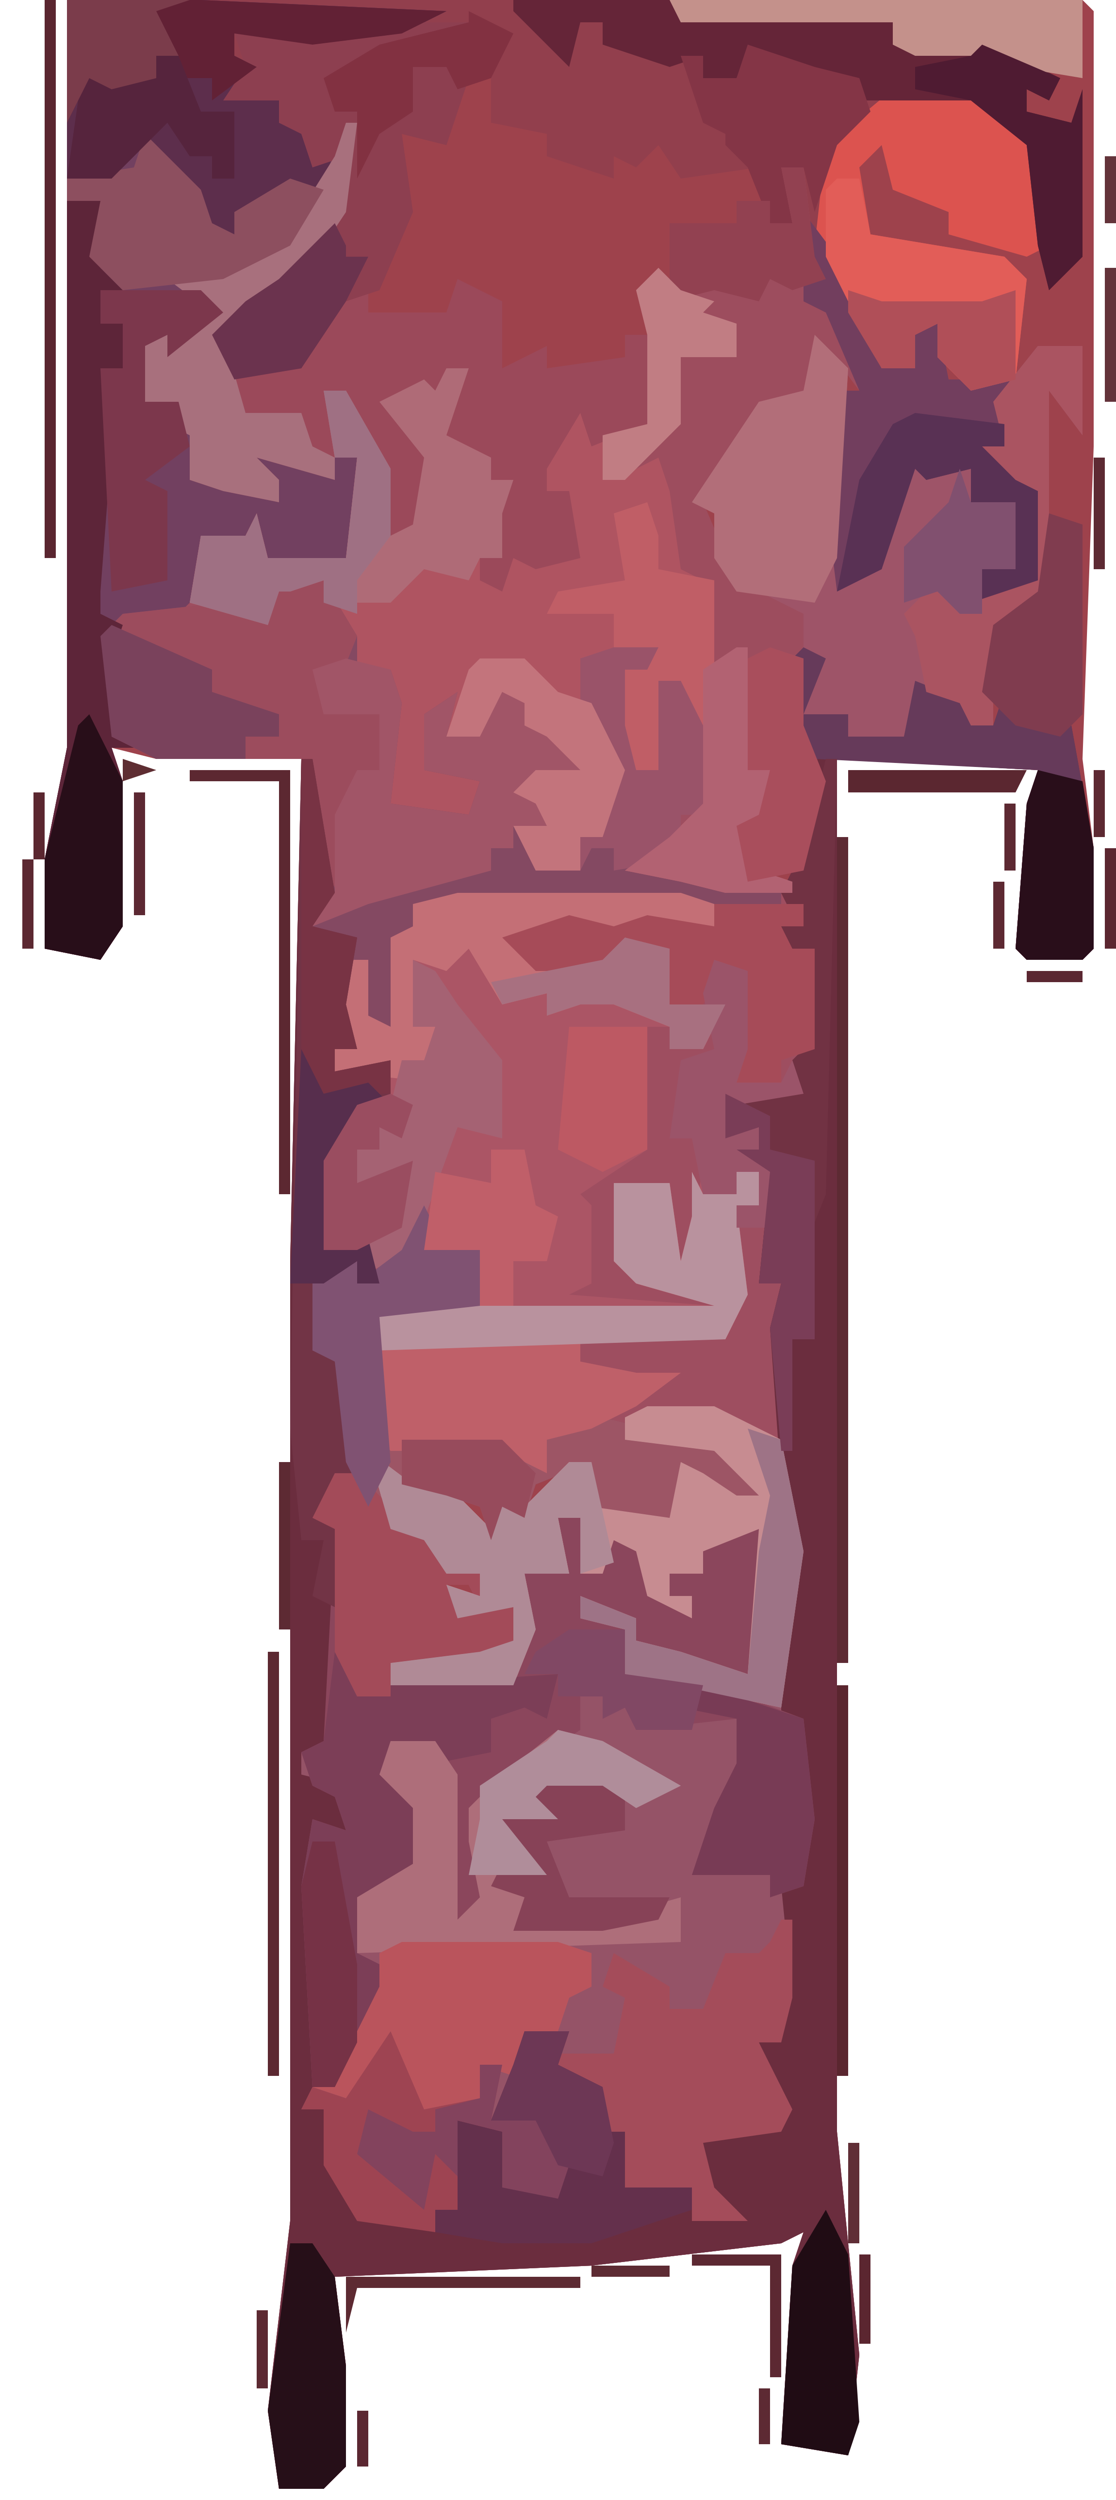 <?xml version="1.0" encoding="UTF-8"?>
<svg version="1.1" xmlns="http://www.w3.org/2000/svg" width="100" height="224">
<path d="M0,0 L91,0 L92,1 L92,40 L91,68 L92,76 L92,85 L91,86 L86,86 L85,85 L86,72 L87,69 L69,68 L69,191 L71,211 L70,220 L64,219 L65,203 L66,200 L64,201 L47,203 L24,204 L25,212 L25,221 L23,223 L19,223 L18,216 L20,199 L20,113 L21,68 L8,68 L4,67 L5,70 L5,83 L3,86 L-2,85 L-2,77 L0,67 Z " fill="#9E424C" transform="translate(6,0)"/>
<path d="M0,0 L2,1 L0,6 L4,6 L4,8 L9,8 L10,3 L15,5 L15,7 L17,7 L18,4 L20,7 L24,7 L26,18 L26,27 L25,28 L20,28 L19,27 L20,14 L21,11 L3,10 L3,133 L5,153 L4,162 L-2,161 L-1,145 L0,142 L-2,143 L-19,145 L-42,146 L-41,154 L-41,163 L-43,165 L-47,165 L-48,158 L-46,141 L-46,55 L-45,10 L-44,10 L-42,22 L-44,25 L-40,26 L-41,32 L-40,36 L-42,36 L-42,38 L-37,37 L-37,41 L-40,41 L-41,45 L-42,46 L-43,54 L-39,53 L-39,56 L-36,54 L-34,50 L-33,52 L-34,54 L-29,53 L-28,56 L-29,59 L-38,60 L-37,71 L-27,71 L-23,74 L-25,70 L-23,69 L-23,71 L-18,69 L-6,72 L-4,76 L-7,77 L-11,74 L-12,78 L-19,77 L-19,73 L-24,75 L-25,78 L-27,77 L-28,80 L-29,77 L-32,76 L-36,75 L-38,74 L-37,79 L-33,80 L-28,83 L-29,86 L-30,84 L-32,84 L-31,86 L-26,86 L-26,89 L-29,91 L-37,91 L-37,93 L-26,92 L-25,86 L-26,82 L-21,83 L-22,78 L-20,78 L-20,83 L-17,80 L-14,81 L-12,86 L-10,87 L-10,85 L-12,85 L-12,83 L-9,83 L-9,81 L-5,79 L-3,77 L-4,93 L-15,89 L-15,87 L-20,85 L-19,87 L-16,88 L-16,92 L-8,93 L-2,95 L-1,78 L-2,75 L-3,61 L-2,57 L-4,57 L-3,47 L-6,45 L-4,45 L-4,43 L-7,44 L-6,40 L0,40 L-1,37 L0,36 L0,29 L1,27 L-2,28 L-2,25 L-1,24 L-2,22 L0,18 L1,10 L-1,7 L-1,1 Z " fill="#955367" transform="translate(72,58)"/>
<path d="M0,0 L2,2 L5,3 L4,4 L7,5 L7,8 L2,8 L2,14 L0,16 L2,20 L3,25 L2,27 L5,28 L5,36 L8,34 L8,45 L10,45 L9,50 L7,50 L9,54 L12,55 L13,59 L11,59 L12,61 L14,61 L14,70 L13,74 L7,75 L7,77 L9,77 L11,81 L10,88 L9,91 L11,91 L12,109 L13,115 L11,129 L-3,126 L-3,122 L-7,121 L-7,119 L-2,121 L-2,123 L2,124 L8,126 L9,113 L4,115 L4,117 L1,117 L1,119 L3,119 L3,121 L-1,119 L-2,115 L-4,114 L-5,117 L-7,117 L-7,112 L-9,112 L-8,117 L-12,117 L-11,122 L-13,127 L-24,127 L-24,125 L-16,124 L-13,123 L-13,120 L-18,121 L-19,118 L-16,119 L-16,117 L-19,117 L-21,114 L-24,113 L-26,106 L-22,109 L-18,108 L-18,110 L-15,113 L-14,111 L-12,111 L-8,107 L-6,107 L-6,111 L1,112 L2,107 L4,108 L7,110 L9,110 L5,106 L-6,104 L-10,105 L-10,108 L-14,106 L-24,106 L-25,105 L-26,92 L-25,94 L-23,93 L-16,93 L-16,88 L-21,88 L-21,85 L-24,90 L-26,90 L-27,88 L-30,88 L-30,80 L-27,75 L-24,75 L-24,71 L-29,72 L-29,70 L-27,70 L-29,66 L-28,60 L-31,59 L-30,54 L-31,44 L-45,44 L-49,42 L-50,33 L-48,31 L-42,29 L-41,24 L-37,24 L-36,22 L-35,26 L-28,26 L-27,17 L-29,17 L-30,11 L-28,11 L-24,18 L-24,24 L-22,23 L-21,17 L-25,12 L-21,10 L-20,11 L-19,9 L-17,9 L-19,15 L-15,17 L-15,19 L-13,19 L-14,22 L-14,23 L-14,26 L-16,26 L-14,28 L-13,26 L-8,25 L-8,20 L-10,20 L-11,17 L-6,12 L-5,15 L-1,14 L-1,6 L-2,2 Z " fill="#9E4E60" transform="translate(59,24)"/>
<path d="M0,0 L54,0 L58,1 L74,2 L74,4 L83,4 L89,7 L88,9 L86,8 L86,10 L90,11 L91,8 L91,23 L88,26 L87,22 L86,13 L81,9 L74,9 L69,13 L68,22 L73,30 L73,33 L76,33 L76,30 L74,29 L78,29 L79,34 L85,34 L84,40 L82,40 L85,43 L87,44 L87,52 L81,54 L82,50 L85,51 L85,45 L81,45 L81,42 L77,43 L76,42 L73,51 L69,53 L68,45 L69,43 L66,42 L69,42 L69,35 L71,35 L68,28 L66,27 L66,23 L66,15 L64,15 L65,20 L63,20 L62,15 L55,16 L53,13 L51,15 L49,14 L49,16 L43,14 L43,12 L38,11 L38,7 L36,7 L34,13 L30,12 L31,19 L28,26 L25,27 L21,33 L15,34 L13,30 L16,27 L19,25 L23,21 L25,14 L20,22 L12,26 L14,28 L9,32 L9,30 L7,31 L7,36 L10,36 L12,42 L19,45 L19,43 L15,41 L12,39 L17,40 L24,43 L24,41 L26,41 L26,48 L25,50 L18,50 L16,48 L12,48 L12,53 L10,55 L4,57 L5,64 L4,66 L6,67 L4,67 L5,70 L5,83 L3,86 L-2,85 L-2,77 L0,67 Z " fill="#923F4D" transform="translate(6,0)"/>
<path d="M0,0 L2,1 L0,6 L4,6 L4,8 L9,8 L10,3 L15,5 L15,7 L17,7 L18,4 L20,7 L24,7 L26,18 L26,27 L25,28 L20,28 L19,27 L20,14 L21,11 L3,10 L3,133 L5,153 L4,162 L-2,161 L-1,145 L0,142 L-2,143 L-19,145 L-42,146 L-41,154 L-41,163 L-43,165 L-47,165 L-48,158 L-46,141 L-46,55 L-45,10 L-44,10 L-42,22 L-44,25 L-40,26 L-41,32 L-40,36 L-42,36 L-42,38 L-37,37 L-37,41 L-40,41 L-41,45 L-42,46 L-43,54 L-39,53 L-38,57 L-40,57 L-40,55 L-43,57 L-44,63 L-41,64 L-40,74 L-42,74 L-43,78 L-42,79 L-42,98 L-45,99 L-45,101 L-41,102 L-41,106 L-43,106 L-44,112 L-44,129 L-45,131 L-43,131 L-40,140 L-33,142 L-33,140 L-31,140 L-31,132 L-27,133 L-27,138 L-22,138 L-24,132 L-28,132 L-26,127 L-25,124 L-21,124 L-22,127 L-18,129 L-18,133 L-16,133 L-16,138 L-10,138 L-10,141 L-6,140 L-9,138 L-10,134 L-9,133 L-2,133 L-3,129 L-4,125 L-2,125 L-3,121 L-1,121 L-2,111 L0,111 L0,96 L-2,96 L-2,88 L-1,78 L-2,75 L-3,61 L-2,57 L-4,57 L-3,47 L-6,45 L-4,45 L-4,43 L-7,44 L-6,40 L0,40 L-1,37 L0,36 L0,29 L1,27 L-2,28 L-2,25 L-1,24 L-2,22 L0,18 L1,10 L-1,7 L-1,1 Z M-30,133 Z " fill="#6B2D3E" transform="translate(72,58)"/>
<path d="M0,0 L20,0 L23,1 L23,3 L15,3 L11,4 L7,4 L7,6 L13,6 L15,4 L19,5 L19,10 L24,10 L22,14 L19,14 L19,12 L17,12 L17,23 L11,27 L12,28 L12,35 L10,36 L23,37 L16,35 L14,33 L14,26 L19,26 L20,33 L21,29 L22,25 L22,27 L25,27 L25,25 L27,25 L27,28 L25,28 L26,36 L24,40 L11,40 L11,42 L16,43 L20,43 L16,46 L12,48 L8,49 L8,52 L4,50 L-6,50 L-7,49 L-8,36 L-7,38 L-5,37 L2,37 L2,32 L-3,32 L-3,29 L-6,34 L-8,34 L-9,32 L-12,32 L-12,24 L-9,19 L-6,19 L-6,15 L-11,16 L-11,14 L-9,14 L-11,10 L-10,6 L-8,6 L-8,11 L-6,12 L-6,4 L-4,3 L-4,1 Z " fill="#AB5565" transform="translate(41,80)"/>
<path d="M0,0 L1,2 L0,4 L5,3 L6,6 L5,9 L-4,10 L-3,21 L7,21 L11,24 L9,20 L11,19 L11,21 L16,19 L28,22 L30,26 L27,27 L23,24 L22,28 L15,27 L15,23 L10,25 L9,28 L7,27 L6,30 L5,27 L2,26 L-2,25 L-4,24 L-3,29 L1,30 L6,33 L5,36 L4,34 L2,34 L3,36 L8,36 L8,39 L5,41 L-3,41 L-3,43 L8,42 L9,36 L8,32 L13,33 L12,28 L14,28 L14,33 L17,30 L20,31 L22,36 L24,37 L24,35 L22,35 L22,33 L25,33 L25,31 L29,29 L31,27 L30,43 L19,39 L19,37 L14,35 L15,37 L18,38 L18,42 L26,43 L34,46 L35,55 L34,61 L31,62 L31,60 L24,60 L26,54 L28,50 L28,46 L19,47 L18,45 L16,46 L16,44 L14,44 L14,47 L5,53 L6,55 L5,61 L5,64 L3,64 L2,61 L2,51 L1,48 L-3,48 L-2,52 L0,54 L0,59 L-5,62 L-6,67 L-4,68 L-3,72 L-7,77 L-8,79 L-10,79 L-11,61 L-10,55 L-7,56 L-8,53 L-10,52 L-11,49 L-9,48 L-8,29 L-10,28 L-7,23 L-8,14 L-10,13 L-10,7 L-6,5 L-6,7 L-2,4 Z " fill="#8B465C" transform="translate(38,108)"/>
<path d="M0,0 L12,0 L34,1 L30,3 L22,4 L15,3 L15,5 L17,6 L16,8 L20,9 L19,11 L24,13 L23,18 L19,23 L12,26 L14,28 L9,32 L9,30 L7,31 L7,36 L10,36 L12,42 L19,45 L19,43 L15,41 L12,39 L17,40 L24,43 L24,41 L26,41 L26,48 L25,50 L18,50 L16,48 L12,48 L12,53 L10,55 L4,57 L5,64 L4,66 L6,67 L4,67 L5,70 L5,83 L3,86 L-2,85 L-2,77 L0,67 Z " fill="#724060" transform="translate(6,0)"/>
<path d="M0,0 L2,2 L5,3 L4,4 L7,5 L7,8 L2,8 L2,14 L0,16 L2,20 L3,25 L2,27 L5,28 L5,36 L8,34 L8,45 L10,45 L9,50 L7,50 L9,54 L12,55 L12,56 L6,56 L2,55 L-3,54 L1,51 L4,48 L2,37 L0,37 L1,43 L0,45 L-2,45 L-4,41 L-4,36 L0,34 L-7,35 L-3,45 L-5,51 L-7,51 L-7,54 L-11,54 L-13,50 L-10,50 L-11,48 L-13,47 L-11,45 L-7,45 L-10,42 L-12,41 L-12,39 L-14,38 L-16,42 L-19,42 L-19,39 L-20,40 L-20,45 L-16,46 L-17,50 L-24,49 L-25,47 L-24,36 L-27,36 L-29,31 L-30,28 L-33,29 L-34,29 L-35,32 L-42,30 L-41,24 L-37,24 L-36,22 L-35,26 L-28,26 L-27,17 L-29,17 L-30,11 L-28,11 L-24,18 L-24,24 L-22,23 L-21,17 L-25,12 L-21,10 L-20,11 L-19,9 L-17,9 L-19,15 L-15,17 L-15,19 L-13,19 L-14,22 L-14,23 L-14,26 L-16,26 L-14,28 L-13,26 L-8,25 L-8,20 L-10,20 L-11,17 L-6,12 L-5,15 L-1,14 L-1,6 L-2,2 Z " fill="#AF5461" transform="translate(59,24)"/>
<path d="M0,0 L6,1 L9,6 L9,9 L12,9 L13,12 L12,21 L19,22 L20,19 L15,18 L15,13 L18,11 L17,15 L21,13 L22,11 L25,12 L26,14 L29,16 L29,18 L25,20 L26,23 L23,23 L25,24 L25,27 L29,27 L29,24 L31,23 L32,18 L29,12 L29,8 L36,7 L35,9 L33,9 L33,14 L34,18 L36,18 L36,10 L38,10 L40,14 L41,22 L38,22 L38,26 L34,27 L41,27 L47,29 L47,31 L38,30 L14,30 L15,33 L12,33 L12,41 L9,40 L10,35 L8,35 L8,33 L5,32 L6,27 L5,17 L-9,17 L-13,15 L-14,6 L-12,4 L-3,3 L1,5 L1,3 L-1,1 Z " fill="#844962" transform="translate(23,51)"/>
<path d="M0,0 L1,0 L0,8 L-4,14 L-8,16 L-9,19 L-11,19 L-10,22 L-4,22 L-2,18 L2,14 L2,17 L9,17 L10,14 L14,16 L14,22 L18,20 L18,22 L25,21 L25,19 L28,19 L27,27 L22,29 L21,26 L18,31 L18,33 L20,33 L21,39 L17,40 L15,39 L14,42 L12,41 L12,39 L14,39 L14,36 L12,35 L15,32 L13,32 L9,28 L11,22 L9,22 L8,25 L7,23 L4,26 L8,30 L6,37 L4,37 L2,29 L0,24 L-2,24 L-1,26 L-1,32 L-8,30 L-6,32 L-6,34 L-11,33 L-14,32 L-14,28 L-16,27 L-17,26 L-19,25 L-19,20 L-12,17 L-16,14 L-6,11 L-1,3 Z " fill="#9B495A" transform="translate(31,11)"/>
<path d="M0,0 L3,3 L2,20 L2,23 L6,19 L9,11 L10,13 L14,12 L14,15 L18,15 L18,21 L15,21 L15,23 L19,22 L20,14 L15,12 L15,10 L17,10 L16,6 L20,1 L24,1 L24,9 L21,5 L21,23 L18,26 L16,26 L16,35 L14,35 L13,33 L9,32 L8,36 L3,36 L3,34 L-1,34 L0,29 L-3,27 L-3,25 L-8,22 L-9,16 L-11,15 L-5,6 L-1,5 Z " fill="#9E5468" transform="translate(73,30)"/>
<path d="M0,0 L1,2 L0,4 L5,3 L6,6 L5,9 L-4,10 L-3,21 L7,21 L11,24 L9,20 L11,19 L11,21 L16,19 L28,22 L30,26 L27,27 L23,24 L22,28 L15,27 L15,23 L10,25 L9,28 L7,27 L6,30 L5,27 L2,26 L-2,25 L-4,24 L-3,29 L1,30 L6,33 L5,36 L4,34 L2,34 L3,36 L8,36 L8,39 L5,41 L-3,41 L-3,44 L-6,44 L-8,40 L-8,29 L-10,28 L-7,23 L-8,14 L-10,13 L-10,7 L-6,5 L-6,7 L-2,4 Z " fill="#9D5565" transform="translate(38,108)"/>
<path d="M0,0 L2,0 L3,8 L4,10 L2,10 L2,12 L6,14 L7,20 L4,16 L2,22 L-3,23 L-7,30 L-4,37 L2,40 L2,43 L2,50 L4,55 L2,63 L-3,64 L-4,59 L-2,58 L-1,54 L-3,54 L-4,44 L-6,47 L-7,40 L-7,37 L-9,36 L-10,29 L-11,26 L-13,27 L-12,24 L-10,23 L-9,17 L-4,17 L-4,14 L-8,13 L-10,12 L-10,5 L-4,5 L-4,3 L-1,3 L-1,5 L1,5 Z " fill="#9D4D5E" transform="translate(70,15)"/>
<path d="M0,0 L6,0 L12,3 L14,13 L12,27 L-2,24 L-2,20 L-6,19 L-6,17 L-1,19 L-1,21 L3,22 L9,24 L10,11 L5,13 L5,15 L2,15 L2,17 L4,17 L4,19 L0,17 L-1,13 L-3,12 L-4,15 L-6,15 L-6,10 L-8,10 L-7,15 L-11,15 L-10,20 L-12,25 L-23,25 L-23,23 L-15,22 L-12,21 L-12,18 L-17,19 L-18,16 L-15,17 L-15,15 L-18,15 L-20,12 L-23,11 L-25,4 L-21,7 L-17,6 L-17,8 L-14,11 L-13,9 L-11,9 L-7,5 L-5,5 L-5,9 L2,10 L3,5 L5,6 L8,8 L10,8 L6,4 L-2,3 L-2,1 Z " fill="#C78C91" transform="translate(58,126)"/>
<path d="M0,0 L1,2 L4,2 L4,0 L6,0 L6,3 L4,3 L5,11 L3,15 L-10,15 L-10,17 L-5,18 L-1,18 L-5,21 L-9,23 L-13,24 L-13,27 L-17,25 L-27,25 L-28,24 L-29,11 L-28,13 L-26,12 L2,12 L-5,10 L-7,8 L-7,1 L-2,1 L-1,8 L0,4 Z " fill="#BF6069" transform="translate(62,105)"/>
<path d="M0,0 L7,0 L13,5 L14,14 L12,15 L5,13 L5,11 L0,9 L-1,5 L-3,7 L-2,13 L10,15 L12,17 L11,26 L7,27 L4,24 L4,21 L2,22 L2,25 L-1,25 L-7,14 L-6,5 Z " fill="#DC534F" transform="translate(80,8)"/>
<path d="M0,0 L12,0 L34,1 L30,3 L22,4 L15,3 L15,5 L17,6 L16,8 L20,9 L19,11 L24,13 L23,17 L19,18 L15,19 L15,21 L12,20 L9,15 L7,13 L4,16 L0,16 Z " fill="#5D2E4C" transform="translate(6,0)"/>
<path d="M0,0 L4,2 L2,6 L0,6 L-2,12 L-6,11 L-5,18 L-8,25 L-11,26 L-15,32 L-21,33 L-23,29 L-20,26 L-17,24 L-13,20 L-11,13 L-14,14 L-15,11 L-17,10 L-17,8 L-22,8 L-20,5 L-21,2 L-12,2 L-5,1 L0,1 Z " fill="#8D3F50" transform="translate(42,1)"/>
<path d="M0,0 L6,1 L9,6 L7,11 L6,13 L9,12 L11,13 L11,18 L9,19 L8,24 L8,30 L6,27 L5,17 L-9,17 L-13,15 L-14,6 L-12,4 L-3,3 L1,5 L1,3 L-1,1 Z " fill="#9C4C5D" transform="translate(23,51)"/>
<path d="M0,0 L1,0 L1,7 L0,11 L-2,11 L1,17 L0,19 L-7,20 L-6,24 L-3,27 L-8,27 L-8,24 L-12,25 L-14,24 L-14,19 L-16,19 L-16,15 L-22,13 L-22,12 L-15,12 L-14,7 L-16,6 L-15,3 L-10,6 L-10,8 L-7,8 L-5,3 L-2,3 L-1,2 Z " fill="#A44C5A" transform="translate(70,172)"/>
<path d="M0,0 L2,4 L5,3 L20,2 L19,6 L17,5 L14,6 L14,9 L9,10 L9,8 L5,8 L6,12 L8,14 L8,19 L3,22 L2,27 L4,28 L5,32 L1,37 L0,39 L-2,39 L-3,21 L-2,15 L1,16 L0,13 L-2,12 L-3,9 L-1,8 Z " fill="#7C3E57" transform="translate(30,148)"/>
<path d="M0,0 L3,0 L4,5 L3,6 L5,8 L3,8 L3,11 L5,11 L5,15 L3,15 L4,22 L3,35 L3,37 L5,38 L4,41 L5,46 L4,48 L6,49 L4,49 L5,52 L5,65 L3,68 L-2,67 L-2,59 L0,49 Z " fill="#5D2539" transform="translate(6,18)"/>
<path d="M0,0 L14,0 L18,1 L34,2 L34,4 L43,4 L49,7 L48,9 L46,8 L46,10 L50,11 L51,8 L51,23 L48,26 L47,22 L46,13 L41,9 L31,9 L25,6 L21,5 L20,7 L17,7 L17,5 L14,6 L8,4 L8,2 L6,2 L5,6 L0,1 Z " fill="#652538" transform="translate(46,0)"/>
<path d="M0,0 L3,4 L6,10 L7,14 L10,14 L10,11 L8,10 L12,10 L13,15 L19,15 L18,21 L16,21 L19,24 L21,25 L21,33 L15,35 L16,31 L19,32 L19,26 L15,26 L15,23 L11,24 L10,23 L7,32 L3,34 L2,26 L3,24 L0,23 L3,23 L3,16 L5,16 L2,9 L0,8 L0,4 Z " fill="#723E5E" transform="translate(72,19)"/>
<path d="M0,0 L1,3 L1,6 L6,7 L6,15 L9,13 L9,24 L11,24 L10,29 L8,29 L10,33 L13,34 L13,35 L7,35 L3,34 L-2,33 L2,30 L5,27 L3,16 L1,16 L2,22 L1,24 L-1,24 L-3,20 L-3,15 L1,13 L-3,13 L-3,10 L-9,10 L-8,8 L-2,7 L-3,1 Z " fill="#C05E66" transform="translate(58,45)"/>
<path d="M0,0 L20,0 L23,1 L23,3 L15,3 L11,4 L7,4 L7,6 L13,6 L15,4 L19,5 L19,10 L24,10 L22,14 L19,14 L19,12 L14,10 L11,10 L8,11 L8,9 L4,10 L1,5 L-1,7 L-4,6 L-4,12 L-2,12 L-2,17 L-11,16 L-11,14 L-9,14 L-11,10 L-10,6 L-8,6 L-8,11 L-6,12 L-6,4 L-4,3 L-4,1 Z " fill="#C46F76" transform="translate(41,80)"/>
<path d="M0,0 L1,0 L3,12 L1,15 L5,16 L4,22 L5,26 L3,26 L3,28 L8,27 L8,31 L5,31 L4,35 L3,36 L2,44 L6,43 L7,47 L5,47 L5,45 L2,47 L1,53 L4,54 L5,64 L3,64 L2,68 L3,69 L3,76 L1,75 L2,70 L0,70 L-1,60 Z " fill="#723446" transform="translate(27,68)"/>
<path d="M0,0 L2,0 L0,6 L4,8 L4,10 L6,10 L5,13 L5,14 L5,17 L3,17 L2,19 L-2,18 L-5,21 L-8,21 L-11,21 L-11,19 L-14,20 L-15,20 L-16,23 L-23,21 L-22,15 L-18,15 L-17,13 L-16,17 L-9,17 L-8,8 L-10,8 L-11,2 L-9,2 L-5,9 L-5,15 L-3,14 L-2,8 L-6,3 L-2,1 L-1,2 Z " fill="#AF6B77" transform="translate(40,33)"/>
<path d="M0,0 L4,1 L5,4 L4,13 L11,14 L12,11 L7,10 L7,5 L10,3 L9,7 L13,5 L14,3 L17,4 L18,6 L21,8 L21,10 L17,12 L18,15 L15,15 L15,17 L13,17 L13,19 L2,22 L-3,24 L-2,20 L-1,21 L-1,14 L1,10 L3,10 L3,5 L-2,5 L-3,1 Z " fill="#A15567" transform="translate(31,59)"/>
<path d="M0,0 L4,1 L11,5 L7,7 L4,5 L-1,5 L-2,6 L0,8 L-5,8 L-1,13 L-5,14 L-3,15 L-3,17 L4,17 L11,15 L11,19 L-18,20 L-18,15 L-13,12 L-13,7 L-16,4 L-15,1 L-11,1 L-9,4 L-9,17 L-7,15 L-8,10 L-8,7 L-5,4 Z " fill="#AE6E7A" transform="translate(50,155)"/>
<path d="M0,0 L2,4 L3,8 L8,7 L8,4 L10,4 L9,9 L13,8 L16,13 L15,16 L10,15 L10,10 L6,9 L6,17 L4,17 L4,19 L-3,18 L-6,13 L-6,8 L-8,8 L-7,6 L-4,7 L-2,2 Z M7,10 Z " fill="#9E4452" transform="translate(35,181)"/>
<path d="M0,0 L2,1 L0,6 L4,6 L4,8 L9,8 L10,3 L15,5 L15,7 L17,7 L18,4 L20,7 L24,7 L26,18 L26,27 L25,28 L20,28 L19,27 L20,14 L21,11 L1,10 L-1,7 L-1,1 Z " fill="#663A5A" transform="translate(72,58)"/>
<path d="M0,0 L14,0 L17,1 L17,4 L15,5 L14,8 L11,8 L10,12 L7,11 L7,14 L2,15 L-1,8 L-5,14 L-8,13 L-6,13 L-4,8 L-2,4 L-2,1 Z " fill="#BA545C" transform="translate(36,174)"/>
<path d="M0,0 L2,1 L4,4 L8,9 L8,16 L4,15 L0,26 L-4,28 L-5,26 L-8,26 L-8,18 L-5,13 L-2,13 L-1,9 L1,9 L2,6 L0,6 Z " fill="#A56273" transform="translate(37,86)"/>
<path d="M0,0 L1,2 L4,2 L4,0 L6,0 L6,3 L4,3 L5,11 L3,15 L-28,16 L-29,11 L-28,13 L-26,12 L2,12 L-5,10 L-7,8 L-7,1 L-2,1 L-1,8 L0,4 Z " fill="#B9929E" transform="translate(62,105)"/>
<path d="M0,0 L4,0 L3,3 L7,5 L7,9 L9,9 L9,14 L15,14 L15,16 L6,19 L-2,19 L-8,18 L-8,16 L-6,16 L-6,8 L-2,9 L-2,14 L3,14 L1,8 L-3,8 L-1,3 Z M-5,9 Z " fill="#64304C" transform="translate(47,182)"/>
<path d="M0,0 L1,0 L0,8 L-4,14 L-8,16 L-9,19 L-11,19 L-9,26 L-4,26 L-3,29 L-1,30 L-1,32 L-8,30 L-6,32 L-6,34 L-11,33 L-14,32 L-14,28 L-16,27 L-17,26 L-19,25 L-19,20 L-12,17 L-16,14 L-6,11 L-1,3 Z " fill="#A8707D" transform="translate(31,11)"/>
<path d="M0,0 L2,0 L5,3 L5,5 L9,6 L14,9 L13,12 L12,10 L10,10 L11,12 L16,12 L16,15 L13,17 L5,17 L5,20 L2,20 L0,16 L0,5 L-2,4 Z " fill="#A34B59" transform="translate(30,132)"/>
<path d="M0,0 L3,3 L2,20 L0,24 L-7,23 L-9,20 L-9,16 L-11,15 L-5,6 L-1,5 Z " fill="#B26E79" transform="translate(73,30)"/>
<path d="M0,0 L1,0 L0,39 L-2,44 L-1,45 L-1,52 L-3,52 L-3,62 L-4,62 L-5,51 L-4,47 L-6,47 L-5,37 L-8,35 L-6,35 L-6,33 L-9,34 L-8,30 L-2,30 L-3,27 L-2,26 L-2,19 L-1,17 L-4,18 L-4,15 L-3,14 L-4,12 L-2,8 Z " fill="#713243" transform="translate(74,68)"/>
<path d="M0,0 L2,0 L3,5 L15,7 L17,9 L16,18 L12,19 L9,16 L9,13 L7,14 L7,17 L4,17 L-1,7 L-1,1 Z " fill="#E25D58" transform="translate(75,16)"/>
<path d="M0,0 L4,3 L8,2 L8,4 L11,7 L12,5 L14,5 L18,1 L20,1 L22,10 L19,11 L19,6 L17,6 L18,11 L14,11 L15,16 L13,21 L2,21 L2,19 L10,18 L13,17 L13,14 L8,15 L7,12 L10,13 L10,11 L7,11 L5,8 L2,7 Z " fill="#B08A96" transform="translate(33,130)"/>
<path d="M0,0 L8,0 L8,2 L6,2 L7,4 L9,4 L9,13 L6,14 L6,16 L2,16 L3,6 L1,6 L-1,9 L-5,10 L-5,4 L-8,4 L-10,6 L-16,6 L-19,3 L-13,1 L-9,2 L-6,1 L0,2 Z " fill="#A64B58" transform="translate(64,81)"/>
<path d="M0,0 L5,5 L6,8 L8,9 L8,7 L13,4 L16,5 L13,10 L7,13 L-2,14 L-5,11 L-4,6 L-7,6 L-7,4 L-1,3 Z " fill="#8D4F5F" transform="translate(13,12)"/>
<path d="M0,0 L12,0 L34,1 L30,3 L22,4 L15,3 L15,5 L17,6 L13,9 L13,7 L10,7 L10,5 L8,5 L8,7 L4,8 L2,7 L0,11 Z " fill="#622135" transform="translate(6,0)"/>
<path d="M0,0 L4,0 L4,8 L1,4 L1,22 L-2,25 L-4,25 L-4,34 L-6,34 L-7,32 L-10,31 L-11,26 L-12,24 L-9,21 L-7,22 L-7,24 L-5,24 L-5,22 L-1,21 L0,13 L-5,11 L-5,9 L-3,9 L-4,5 Z " fill="#AA5461" transform="translate(93,31)"/>
<path d="M0,0 L9,0 L11,2 L6,6 L6,4 L4,5 L4,10 L7,10 L8,14 L4,17 L6,18 L6,26 L1,27 L0,7 L2,7 L2,3 L0,3 Z " fill="#7C374C" transform="translate(9,26)"/>
<path d="M0,0 L1,2 L0,4 L5,3 L6,6 L5,9 L-4,10 L-3,23 L-5,27 L-7,23 L-8,14 L-10,13 L-10,7 L-6,5 L-6,7 L-2,4 Z " fill="#805272" transform="translate(38,108)"/>
<path d="M0,0 L37,0 L37,7 L31,6 L28,5 L22,5 L20,4 L20,2 L1,2 Z " fill="#C4918B" transform="translate(60,0)"/>
<path d="M0,0 L9,3 L10,12 L9,18 L6,19 L6,17 L-1,17 L1,11 L3,7 L3,3 L-2,2 Z " fill="#783B55" transform="translate(63,151)"/>
<path d="M0,0 L8,1 L8,3 L6,3 L9,6 L11,7 L11,15 L5,17 L6,13 L9,14 L9,8 L5,8 L5,5 L1,6 L0,5 L-3,14 L-7,16 L-5,6 L-2,1 Z " fill="#593154" transform="translate(82,37)"/>
<path d="M0,0 L6,2 L10,3 L11,6 L8,9 L6,15 L5,11 L3,11 L4,16 L2,16 L0,11 L-2,9 L-2,8 L-4,7 L-6,1 L-4,1 L-4,3 L-1,3 Z " fill="#843546" transform="translate(67,4)"/>
<path d="M0,0 L4,0 L3,2 L1,2 L1,7 L2,11 L4,11 L4,3 L6,3 L8,7 L9,15 L6,15 L6,19 L0,20 L0,18 L-2,18 L-3,20 L-3,17 L-1,16 L0,11 L-3,5 L-3,1 Z " fill="#9A5369" transform="translate(55,58)"/>
<path d="M0,0 L2,4 L3,6 L3,19 L1,22 L-4,21 L-4,13 L-1,1 Z " fill="#280E19" transform="translate(8,64)"/>
<path d="M0,0 L2,0 L4,3 L5,11 L5,20 L3,22 L-1,22 L-2,15 Z " fill="#260F18" transform="translate(26,201)"/>
<path d="M0,0 L4,0 L7,3 L10,4 L13,10 L11,16 L9,16 L9,19 L5,19 L3,15 L6,15 L5,13 L3,12 L5,10 L9,10 L6,7 L4,6 L4,4 L2,3 L0,7 L-3,7 L-1,1 Z " fill="#C3747C" transform="translate(43,59)"/>
<path d="M0,0 L3,1 L3,8 L2,11 L6,11 L7,9 L8,12 L2,13 L2,15 L4,15 L6,19 L6,24 L2,24 L2,22 L4,22 L4,19 L2,19 L2,21 L-1,21 L-2,16 L-4,16 L-3,9 L0,8 L-1,3 Z " fill="#9B5469" transform="translate(64,86)"/>
<path d="M0,0 L1,0 L1,11 L3,11 L2,16 L0,16 L2,20 L5,21 L5,22 L-1,22 L-5,21 L-10,20 L-6,17 L-3,14 L-3,2 Z " fill="#B26272" transform="translate(66,58)"/>
<path d="M0,0 L2,4 L3,19 L2,22 L-4,21 L-3,5 Z " fill="#200C14" transform="translate(74,198)"/>
<path d="M0,0 L3,1 L3,18 L1,20 L-3,19 L-6,16 L-5,10 L-1,7 Z " fill="#803C4F" transform="translate(94,46)"/>
<path d="M0,0 L2,0 L6,7 L6,13 L3,17 L3,20 L0,19 L0,17 L-3,18 L-4,18 L-5,21 L-12,19 L-11,13 L-7,13 L-6,11 L-5,15 L2,15 L3,6 L1,6 Z " fill="#9F7083" transform="translate(29,35)"/>
<path d="M0,0 L9,4 L9,6 L15,8 L15,10 L12,10 L12,12 L4,12 L0,10 L-1,1 Z " fill="#7A425C" transform="translate(10,56)"/>
<path d="M0,0 L3,1 L3,7 L5,12 L3,20 L-2,21 L-3,16 L-1,15 L0,11 L-2,11 L-2,1 Z " fill="#A94E5C" transform="translate(69,58)"/>
<path d="M0,0 L7,3 L6,5 L4,4 L4,6 L8,7 L9,4 L9,19 L6,22 L5,18 L4,9 L-1,5 L-6,4 L-6,2 L-1,1 Z " fill="#4F1B32" transform="translate(88,4)"/>
<path d="M0,0 L7,1 L7,5 L0,6 L2,11 L11,11 L10,13 L5,14 L-3,14 L-2,11 L-5,10 L-4,8 L-1,8 L-4,6 L-4,4 Z " fill="#874257" transform="translate(49,159)"/>
<path d="M0,0 L4,1 L5,7 L5,16 L4,17 L-1,17 L-2,16 L-1,3 Z " fill="#290E1A" transform="translate(93,69)"/>
<path d="M0,0 L3,1 L5,11 L3,25 L-11,22 L-11,18 L-15,17 L-15,15 L-10,17 L-10,19 L-6,20 L0,22 L1,11 L2,6 Z " fill="#9E7386" transform="translate(67,128)"/>
<path d="M0,0 L2,0 L4,5 L7,5 L7,11 L5,11 L5,9 L3,9 L1,6 L-4,11 L-8,11 L-7,4 L-6,2 L0,2 Z " fill="#56243D" transform="translate(14,5)"/>
<path d="M0,0 L2,0 L1,5 L5,4 L8,9 L7,12 L2,11 L2,6 L-2,5 L-2,10 L-4,8 L-5,13 L-11,8 L-10,4 L-6,6 L-4,6 L-4,4 L0,3 Z M-1,6 Z " fill="#83435D" transform="translate(43,185)"/>
<path d="M0,0 L2,0 L3,8 L4,10 L1,11 L-1,10 L-2,12 L-6,11 L-10,12 L-10,5 L-4,5 L-4,3 L-1,3 L-1,5 L1,5 Z " fill="#924151" transform="translate(70,15)"/>
<path d="M0,0 L1,0 L3,12 L1,15 L5,16 L4,22 L5,26 L3,26 L3,28 L8,27 L8,30 L3,30 L1,31 L0,26 Z " fill="#783344" transform="translate(27,68)"/>
<path d="M0,0 L3,0 L4,5 L6,6 L5,10 L2,10 L2,14 L-1,14 L-1,9 L-6,9 L-5,2 L0,3 Z " fill="#C05F69" transform="translate(44,103)"/>
<path d="M0,0 L7,0 L7,11 L3,13 L-1,11 Z " fill="#BD5963" transform="translate(51,92)"/>
<path d="M0,0 L4,2 L4,5 L8,6 L8,12 L8,15 L8,22 L6,22 L6,32 L5,32 L4,21 L5,17 L3,17 L4,7 L1,5 L3,5 L3,3 L0,4 Z " fill="#7A3D57" transform="translate(65,98)"/>
<path d="M0,0 L1,2 L1,3 L3,3 L1,7 L-3,13 L-9,14 L-11,10 L-8,7 L-5,5 Z " fill="#6B334E" transform="translate(30,20)"/>
<path d="M0,0 L4,1 L11,5 L7,7 L4,5 L-1,5 L-2,6 L0,8 L-5,8 L-1,13 L-8,13 L-7,8 L-7,5 L-1,1 Z " fill="#B08D9A" transform="translate(50,155)"/>
<path d="M0,0 L4,2 L2,6 L-1,7 L-2,5 L-5,5 L-5,9 L-8,11 L-10,15 L-10,9 L-12,9 L-13,6 L-8,3 L0,1 Z " fill="#823141" transform="translate(42,1)"/>
<path d="M0,0 L1,0 L1,74 L0,74 Z " fill="#5D2A33" transform="translate(75,75)"/>
<path d="M0,0 L4,1 L4,6 L9,6 L7,10 L4,10 L4,8 L-1,6 L-4,6 L-7,7 L-7,5 L-11,6 L-12,4 L-2,2 Z " fill="#A87080" transform="translate(56,84)"/>
<path d="M0,0 L4,0 L3,3 L7,5 L8,10 L7,13 L3,12 L1,8 L-3,8 L-1,3 Z " fill="#6D3755" transform="translate(47,182)"/>
<path d="M0,0 L2,2 L5,3 L4,4 L7,5 L7,8 L2,8 L2,14 L-3,19 L-5,19 L-5,15 L-1,14 L-1,6 L-2,2 Z " fill="#C17D83" transform="translate(59,24)"/>
<path d="M0,0 L11,0 L8,1 L10,5 L8,5 L8,7 L4,8 L2,7 L0,11 Z " fill="#7B3C4B" transform="translate(6,0)"/>
<path d="M0,0 L2,4 L6,3 L8,5 L5,5 L4,9 L3,10 L2,18 L6,17 L7,21 L5,21 L5,19 L2,21 L-1,21 Z " fill="#572E4D" transform="translate(27,94)"/>
<path d="M0,0 L5,0 L5,4 L12,5 L11,9 L6,9 L5,7 L3,8 L3,6 L-1,6 L-1,4 L-4,4 L-3,2 Z " fill="#814864" transform="translate(51,146)"/>
<path d="M0,0 L1,3 L5,3 L5,9 L2,9 L2,13 L0,13 L-2,11 L-5,12 L-5,7 L-1,3 Z " fill="#81506F" transform="translate(86,42)"/>
<path d="M0,0 L2,0 L4,11 L4,18 L2,22 L0,22 L-1,4 Z " fill="#763246" transform="translate(28,165)"/>
<path d="M0,0 L9,0 L12,3 L11,7 L9,6 L8,9 L7,6 L4,5 L0,4 Z " fill="#974B5C" transform="translate(36,129)"/>
<path d="M0,0 L3,1 L12,1 L15,0 L15,8 L11,9 L8,6 L8,3 L6,4 L6,7 L3,7 L0,2 Z " fill="#B04F58" transform="translate(76,26)"/>
<path d="M0,0 L2,1 L1,4 L-1,3 L-1,5 L-3,5 L-3,8 L2,6 L1,12 L-3,14 L-6,14 L-6,6 L-3,1 Z " fill="#9A4D60" transform="translate(35,98)"/>
<path d="M0,0 L1,0 L1,50 L0,50 Z " fill="#5A2630" transform="translate(4,0)"/>
<path d="M0,0 L9,0 L9,38 L8,38 L8,1 L0,1 Z " fill="#5C2831" transform="translate(17,69)"/>
<path d="M0,0 L1,0 L1,38 L0,38 Z " fill="#5C2831" transform="translate(24,148)"/>
<path d="M0,0 L1,0 L1,35 L0,35 Z " fill="#5A262F" transform="translate(75,151)"/>
<path d="M0,0 L21,0 L21,1 L1,1 L0,5 Z " fill="#5D2A32" transform="translate(31,204)"/>
<path d="M0,0 L8,0 L8,11 L7,11 L7,1 L0,1 Z " fill="#5C2832" transform="translate(62,202)"/>
<path d="M0,0 L16,0 L15,2 L0,2 Z " fill="#5B2730" transform="translate(76,69)"/>
<path d="M0,0 L1,0 L1,15 L0,15 Z " fill="#5D2A33" transform="translate(25,131)"/>
<path d="M0,0 L1,0 L1,12 L0,12 Z " fill="#63333A" transform="translate(99,24)"/>
<path d="M0,0 L1,0 L1,11 L0,11 Z " fill="#5C2832" transform="translate(12,71)"/>
<path d="M0,0 L1,0 L1,10 L0,10 Z " fill="#5D2A33" transform="translate(98,41)"/>
<path d="M0,0 L1,0 L1,9 L0,9 Z " fill="#602E36" transform="translate(76,192)"/>
<path d="M0,0 L1,0 L1,9 L0,9 Z " fill="#5B2630" transform="translate(99,76)"/>
<path d="M0,0 L1,0 L1,8 L0,8 Z " fill="#5B2630" transform="translate(77,202)"/>
<path d="M0,0 L1,0 L1,8 L0,8 Z " fill="#5C2831" transform="translate(2,77)"/>
<path d="M0,0 L1,0 L1,7 L0,7 Z " fill="#5C2932" transform="translate(23,207)"/>
<path d="M0,0 L7,0 L7,1 L0,1 Z " fill="#5D2B33" transform="translate(53,203)"/>
<path d="M0,0 L1,0 L1,6 L0,6 Z " fill="#5D2932" transform="translate(89,79)"/>
<path d="M0,0 L1,0 L1,6 L0,6 Z " fill="#5D2932" transform="translate(90,72)"/>
<path d="M0,0 L1,0 L1,6 L0,6 Z " fill="#5B2730" transform="translate(3,71)"/>
<path d="M0,0 L1,0 L1,6 L0,6 Z " fill="#5D2932" transform="translate(98,69)"/>
<path d="M0,0 L1,0 L1,6 L0,6 Z " fill="#63333A" transform="translate(99,14)"/>
<path d="M0,0 L1,0 L1,5 L0,5 Z " fill="#5B2731" transform="translate(32,216)"/>
<path d="M0,0 L1,0 L1,5 L0,5 Z " fill="#5D2A33" transform="translate(68,214)"/>
<path d="M0,0 L5,0 L5,1 L0,1 Z " fill="#5B2731" transform="translate(92,87)"/>
<path d="M0,0 L4,1 Z " fill="#5C2831" transform="translate(72,221)"/>
<path d="M0,0 L1,4 Z " fill="#63333A" transform="translate(78,213)"/>
<path d="M0,0 L1,4 Z " fill="#5C2831" transform="translate(24,202)"/>
<path d="M0,0 L1,4 Z " fill="#63333A" transform="translate(24,192)"/>
<path d="M0,0 L4,1 Z " fill="#5E2C34" transform="translate(5,87)"/>
<path d="M0,0 L3,1 L0,2 Z " fill="#5E2D32" transform="translate(11,68)"/>
<path d="M0,0 L1,4 Z " fill="#5E2C34" transform="translate(4,67)"/>
<path d="M0,0 Z " fill="#63333A" transform="translate(24,120)"/>
<path d="M0,0 Z " fill="#63333A" transform="translate(5,55)"/>
<path d="M0,0 L2,1 Z " fill="#63333A" transform="translate(70,220)"/>
<path d="M0,0 Z " fill="#63333A" transform="translate(22,219)"/>
<path d="M0,0 Z " fill="#5E2C34" transform="translate(77,218)"/>
<path d="M0,0 Z " fill="#63333A" transform="translate(75,189)"/>
<path d="M0,0 Z " fill="#5E2C34" transform="translate(11,83)"/>
<path d="M0,0 Z " fill="#5A252F" transform="translate(5,64)"/>
<path d="M0,0 Z " fill="#63333A" transform="translate(98,60)"/>
<path d="M0,0 Z " fill="#5A252F" transform="translate(29,223)"/>
<path d="M0,0 Z " fill="#63333A" transform="translate(76,220)"/>
<path d="M0,0 Z " fill="#63333A" transform="translate(69,219)"/>
<path d="M0,0 Z " fill="#5A252F" transform="translate(70,201)"/>
<path d="M0,0 Z " fill="#5A252F" transform="translate(25,200)"/>
<path d="M0,0 Z " fill="#63333A" transform="translate(91,86)"/>
<path d="M0,0 Z " fill="#5A252F" transform="translate(9,86)"/>
<path d="M0,0 Z " fill="#63333A" transform="translate(4,86)"/>
<path d="M0,0 Z " fill="#63333A" transform="translate(90,85)"/>
<path d="M0,0 Z " fill="#5A252F" transform="translate(10,85)"/>
<path d="M0,0 Z " fill="#5A252F" transform="translate(3,85)"/>
<path d="M0,0 Z " fill="#63333A" transform="translate(97,66)"/>
<path d="M0,0 Z " fill="#63333A" transform="translate(5,60)"/>
</svg>
